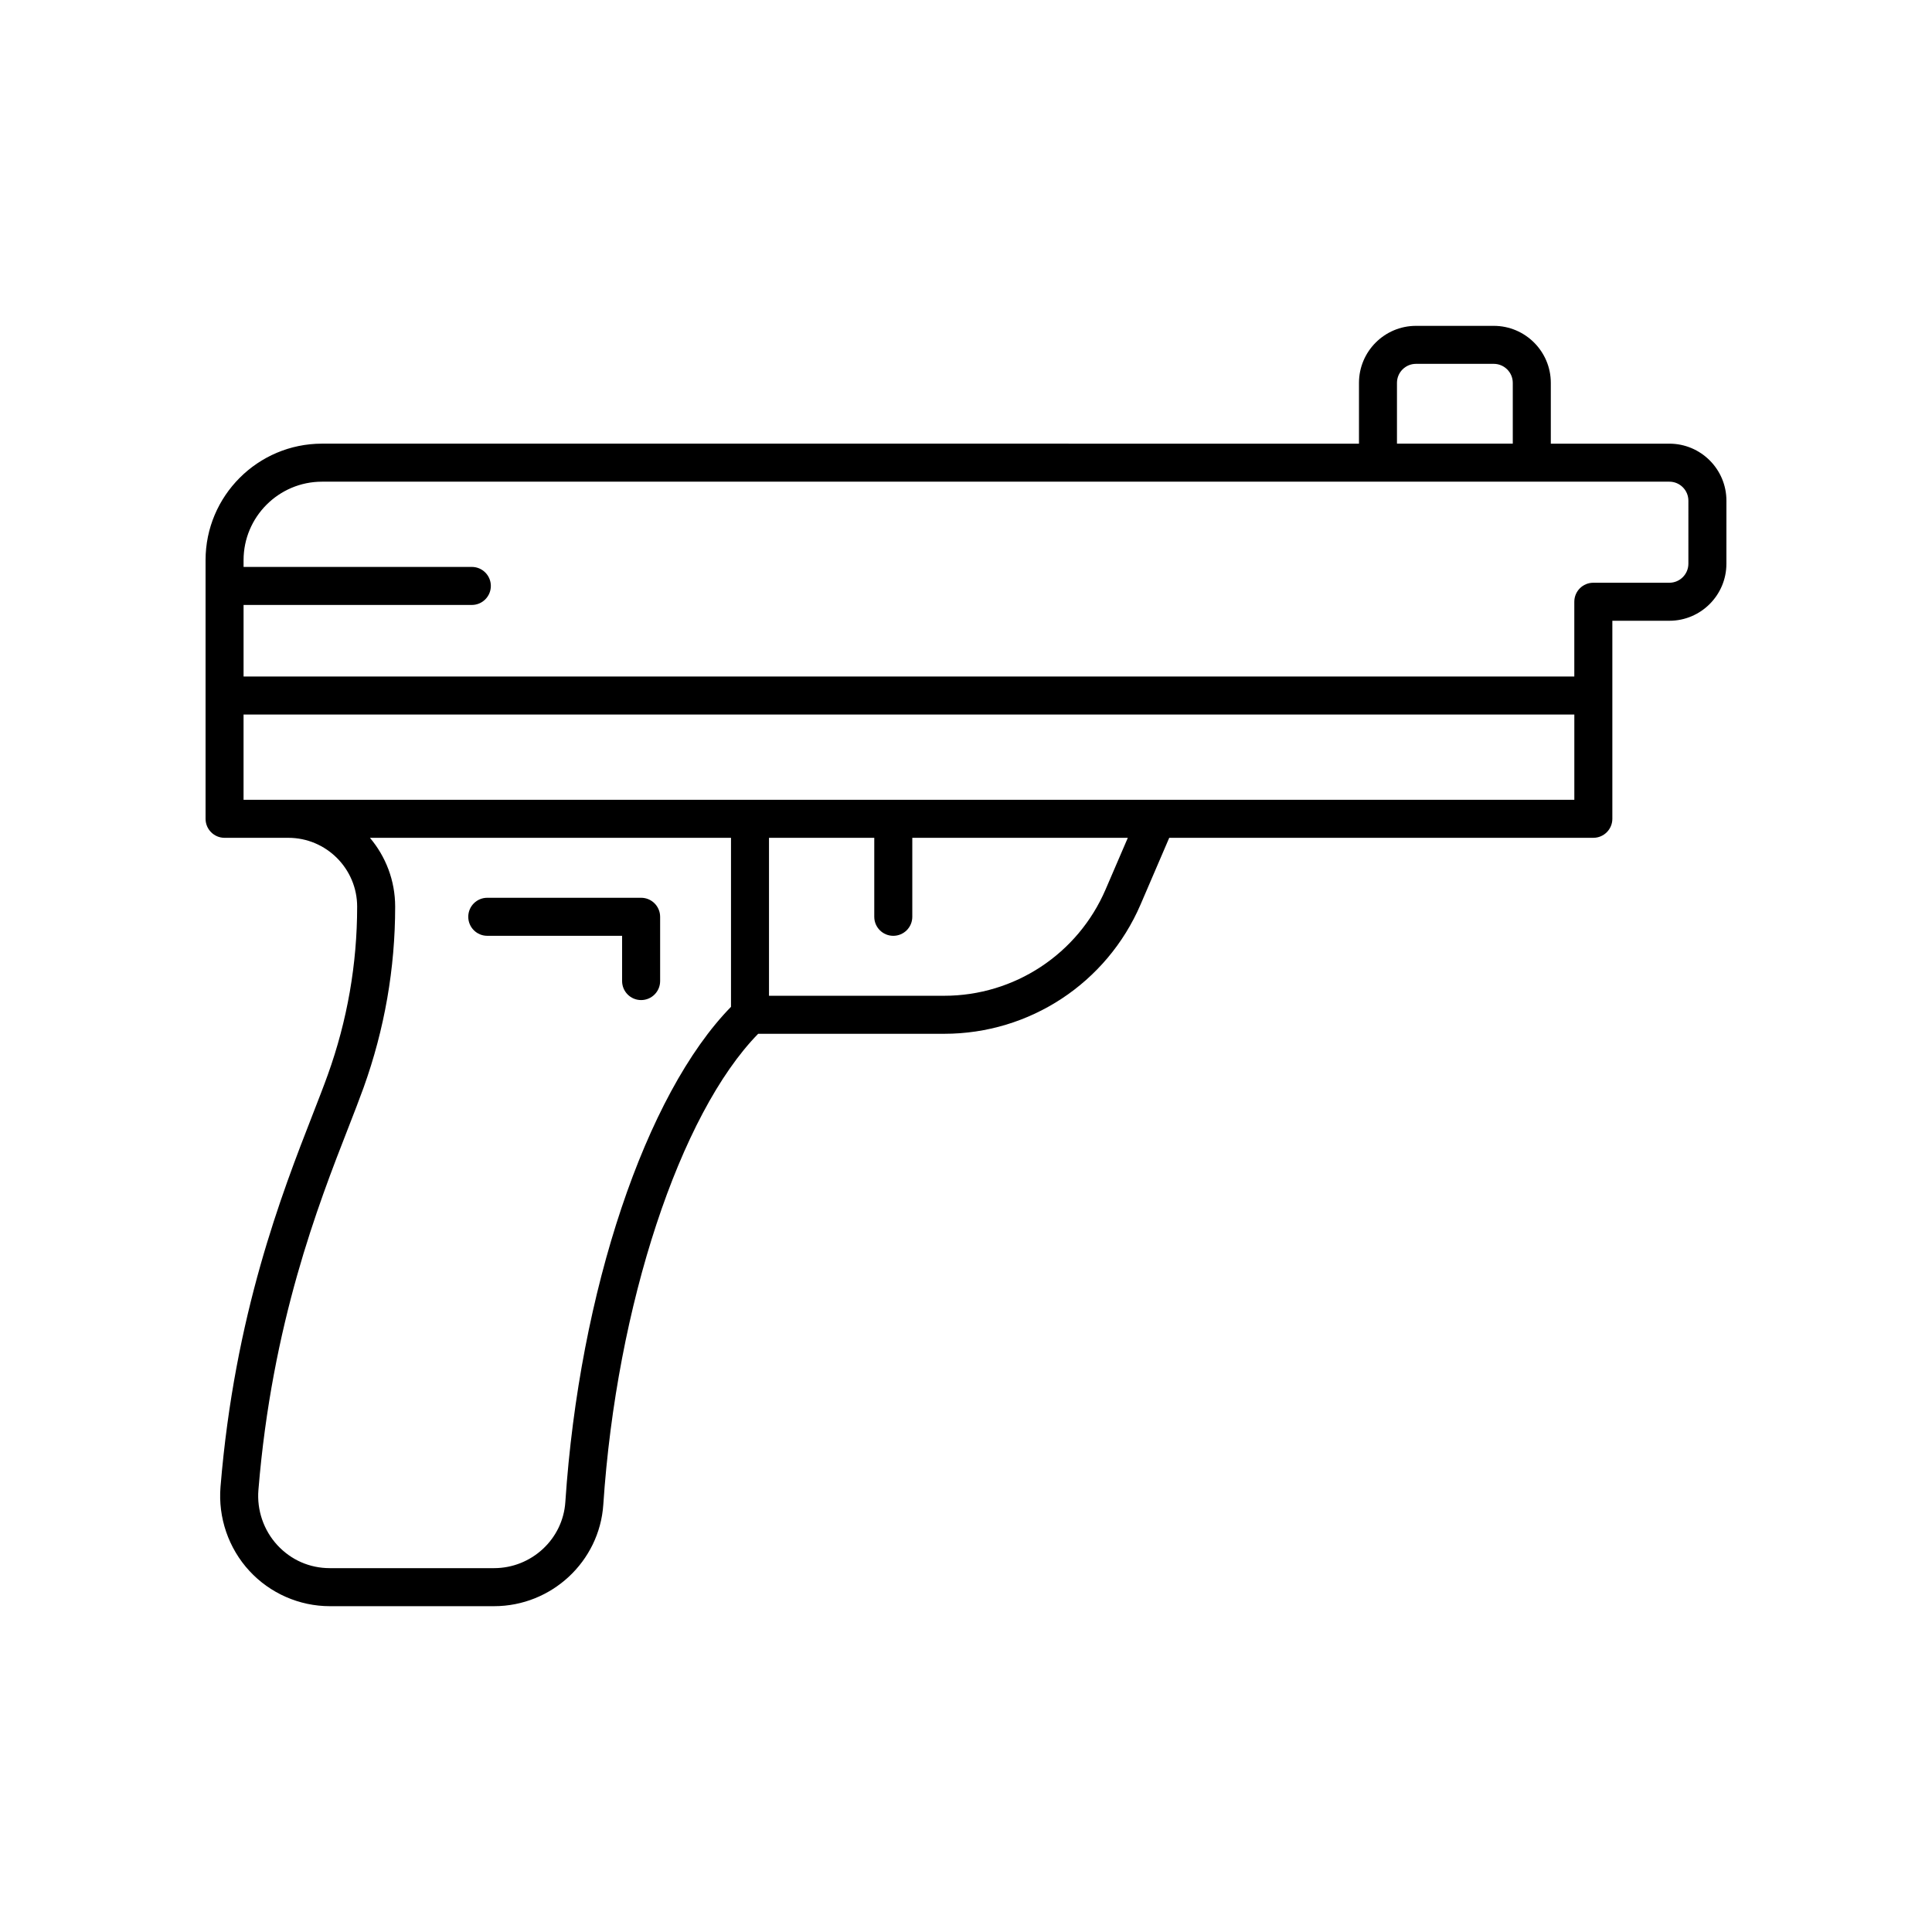 <?xml version="1.0" encoding="UTF-8"?>
<!-- The Best Svg Icon site in the world: iconSvg.co, Visit us! https://iconsvg.co -->
<svg fill="#000000" width="800px" height="800px" version="1.1" viewBox="144 144 512 512" xmlns="http://www.w3.org/2000/svg">
 <g>
  <path d="m601.52 276.69c0-8.336-6.781-15.113-15.113-15.113h-31.426v-16.109c0-8.336-6.781-15.113-15.113-15.113h-20.613c-8.336 0-15.113 6.781-15.113 15.113v16.109l-274.8-0.004c-17.02 0-30.867 13.848-30.867 30.871v68.547c0 2.781 2.254 5.039 5.039 5.039h16.895c10.055 0 18.238 8.184 18.238 18.242 0 15.195-2.613 30.176-7.766 44.523-1.098 3.062-2.449 6.519-3.957 10.395-8.262 21.172-20.738 53.172-24.488 98.84-0.664 8.156 2.121 16.277 7.652 22.273 5.477 5.945 13.246 9.352 21.32 9.352h43.512c15.238 0 27.957-11.832 28.961-26.93 3.516-52.805 20.301-103.56 41.039-124.76h49.305c22.656 0 43.078-13.449 52.035-34.262l7.598-17.676h112.39c2.785 0 5.039-2.254 5.039-5.039v-52.48h15.113c8.336 0 15.113-6.781 15.113-15.113zm-87.309-31.227c0-2.777 2.258-5.039 5.039-5.039h20.613c2.781 0 5.039 2.262 5.039 5.039v16.109h-30.691zm-220.39 296.59c-0.648 9.824-8.953 17.523-18.902 17.523h-43.512c-5.344 0-10.281-2.168-13.91-6.102-3.625-3.938-5.457-9.266-5.012-14.629 3.621-44.203 15.777-75.375 23.828-96 1.543-3.965 2.926-7.512 4.055-10.648 5.543-15.445 8.355-31.57 8.355-47.93 0-6.945-2.523-13.309-6.691-18.242h95.691v44.797c-22.633 23.137-40.176 75.383-43.902 131.23zm143.17-162.33c-7.359 17.109-24.152 28.168-42.773 28.168h-46.426v-41.863h27.898v20.934c0 2.781 2.254 5.039 5.039 5.039s5.039-2.254 5.039-5.039v-20.934h57.117zm13.598-23.77h-0.035-242.01v-22.594h352.67v22.594zm140.85-62.559c0 2.777-2.258 5.039-5.039 5.039h-20.152c-2.785 0-5.039 2.254-5.039 5.039v19.812h-352.66v-18.965h60.492c2.785 0 5.039-2.254 5.039-5.039 0-2.781-2.254-5.039-5.039-5.039l-60.492 0.004v-1.801c0-11.465 9.328-20.793 20.793-20.793h357.06c2.781 0 5.039 2.262 5.039 5.039z"/>
  <path d="m313.9 381.92h-40.766c-2.785 0-5.039 2.254-5.039 5.039 0 2.781 2.254 5.039 5.039 5.039h35.73v11.992c0 2.781 2.254 5.039 5.039 5.039s5.039-2.254 5.039-5.039v-17.031c-0.004-2.781-2.258-5.039-5.043-5.039z"/>
 </g>
</svg>